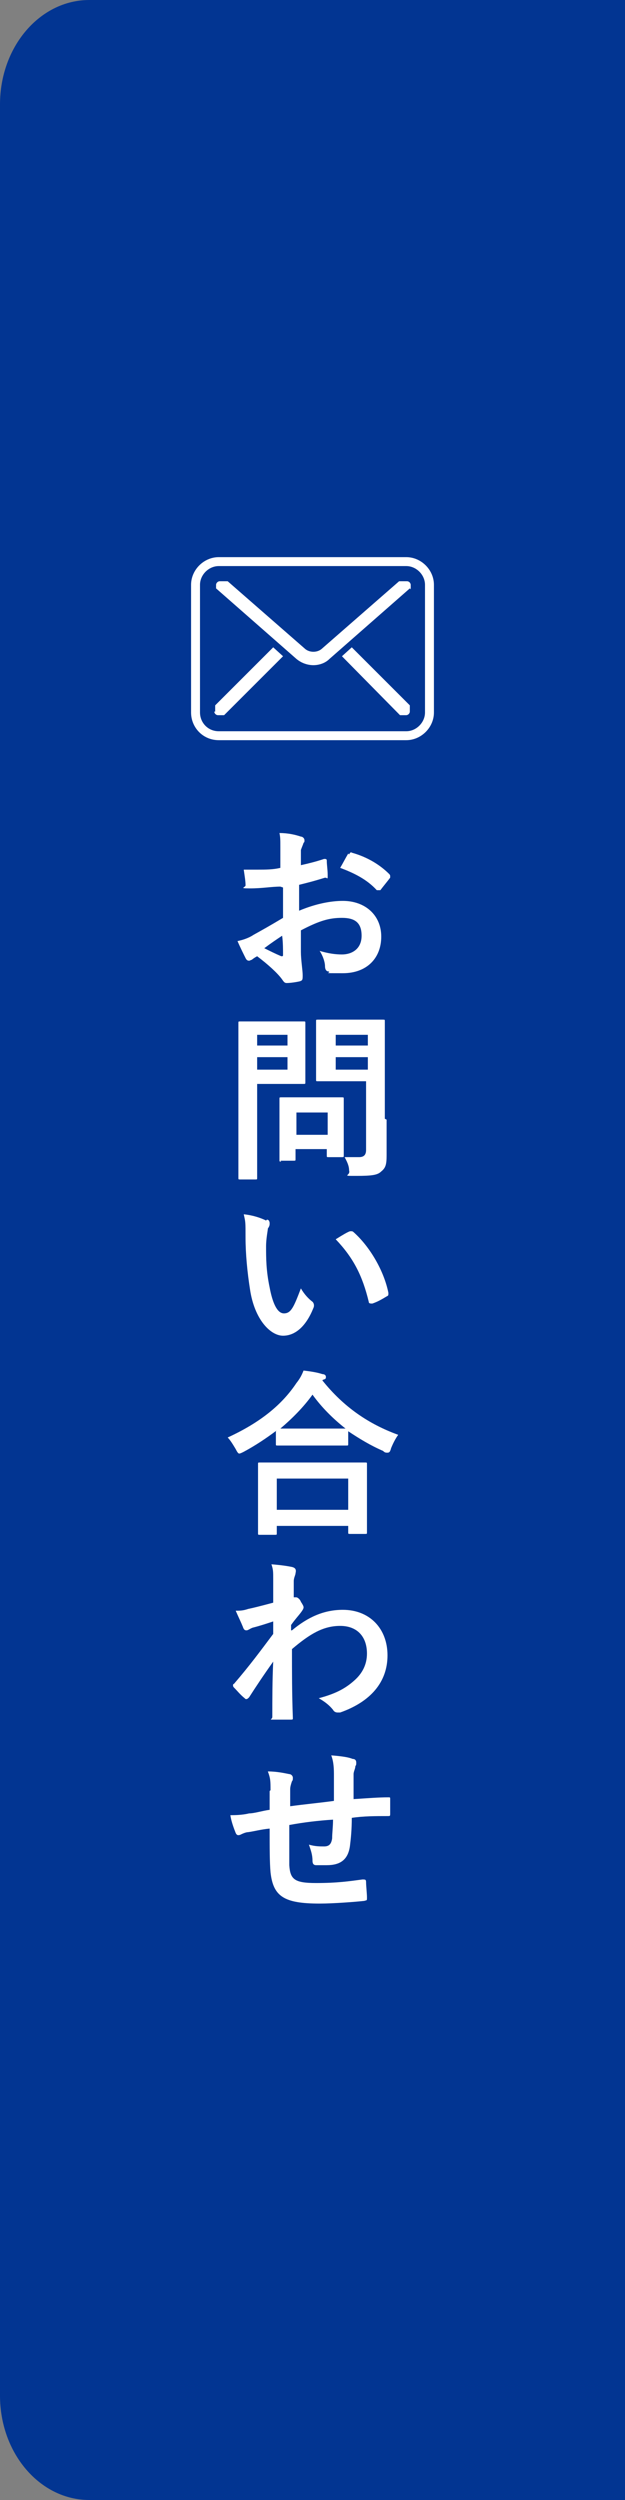 <?xml version="1.0" encoding="UTF-8"?>
<svg xmlns="http://www.w3.org/2000/svg" version="1.1" viewBox="0 0 70 280">
  <rect x="0" y="0" width="70" height="280" fill="#808080" stroke="none"/>
  <defs>
    <style>
      .cls-1 {
        fill: none;
        stroke: #fff;
        stroke-miterlimit: 10;
      }

      .cls-2 {
        fill: #023592;
      }

      .cls-3 {
        fill: #fff;
      }
    </style>
  </defs>
  <!-- Generator: Adobe Illustrator 28.6.0, SVG Export Plug-In . SVG Version: 1.2.0 Build 709)  -->
  <g>
    <g id="_レイヤー_2">
      <g id="_ガイド">
        <g>
          <path class="cls-2" d="M10,0h60v280H10c-5.5,0-10-5.2-10-11.7V11.7C0,5.2,4.5,0,10,0Z"/>
          <g>
            <g>
              <path class="cls-3" d="M31.4,99.3c-1,0-2,.2-3.4.2s-.4-.1-.5-.4c0-.4-.1-1-.2-1.7.5,0,1,0,1.6,0,.8,0,1.7,0,2.5-.2,0-.7,0-1.4,0-2.3s0-1.1-.1-1.6c1,0,1.8.2,2.4.4.2,0,.4.2.4.4s0,.2-.1.3c-.1.3-.2.5-.3.8,0,.5,0,1,0,1.7.9-.2,1.7-.4,2.6-.7.2,0,.3,0,.3.2,0,.5.1,1,.1,1.6s0,.3-.3.3c-1.3.4-1.7.5-2.9.8,0,1,0,1.9,0,2.9,1.9-.8,3.6-1.1,4.9-1.1,2.5,0,4.3,1.6,4.3,4s-1.6,4.1-4.3,4.1-1.2,0-1.6-.2c-.3,0-.4-.3-.4-.6,0-.4-.2-1.1-.6-1.7,1,.3,1.8.4,2.5.4,1.1,0,2.2-.6,2.2-2.1s-.8-2-2.2-2-2.5.3-4.6,1.4c0,.8,0,1.5,0,2.4,0,.9.2,2.1.2,2.6s0,.6-.3.7c-.4.1-1.1.2-1.5.2-.2,0-.3-.1-.5-.4-.5-.7-1.6-1.7-2.8-2.6-.2.1-.5.3-.6.4-.1,0-.2.1-.3.1-.2,0-.3-.1-.4-.3-.2-.4-.6-1.2-.9-1.9.5-.1,1.2-.3,1.8-.7.9-.5,1.8-1,3.3-1.9v-3.4h0ZM29.6,106.2c.6.3,1.2.6,1.9.9.2,0,.2,0,.2-.2,0-.5,0-1.4-.1-2.1-.6.4-1.2.8-2,1.4ZM39.1,95.7c.1-.2.2-.3.3-.2,1.8.5,3.2,1.4,4.2,2.4,0,0,.1.1.1.2s0,.1,0,.2c-.3.4-.8,1-1.1,1.4,0,0-.3,0-.4,0-1.1-1.2-2.5-1.9-4.1-2.5.3-.5.6-1.1.9-1.6h0Z"/>
              <path class="cls-3" d="M32,114.4c1.3,0,1.9,0,2,0,.2,0,.2,0,.2.2s0,.7,0,2v2.6c0,1.2,0,1.8,0,2,0,.2,0,.2-.2.2s-.7,0-2,0h-3.2v6.2c0,2.8,0,4.1,0,4.3,0,.2,0,.2-.2.2h-1.7c-.2,0-.2,0-.2-.2s0-1.5,0-4.3v-8.7c0-2.8,0-4.2,0-4.3,0-.2,0-.2.2-.2s.9,0,2.3,0h2.7ZM28.8,115.9v1.2h3.4v-1.2h-3.4ZM32.2,118.4h-3.4v1.4h3.4v-1.4ZM31.5,130.1c-.2,0-.2,0-.2-.2s0-.6,0-3.3v-1.4c0-1.5,0-2,0-2.1,0-.2,0-.2.2-.2s.6,0,2.1,0h2.6c1.5,0,2,0,2.1,0,.2,0,.2,0,.2.2s0,.6,0,1.7v1.5c0,2.5,0,3,0,3.1,0,.2,0,.2-.2.2h-1.5c-.2,0-.2,0-.2-.2v-.7h-3.5v1.1c0,.2,0,.2-.2.2,0,0-1.5,0-1.5,0ZM33.2,127.1h3.5v-2.5h-3.5v2.5ZM43.3,125.4c0,1.4,0,3,0,4s-.1,1.4-.6,1.8c-.4.4-1,.5-2.8.5s-.6,0-.8-.6c0-.6-.3-1.1-.5-1.5.6,0,1.1,0,1.6,0s.8-.2.8-.8v-7.7h-3.2c-1.6,0-2.1,0-2.2,0-.2,0-.2,0-.2-.2s0-.6,0-1.8v-2.9c0-1.2,0-1.7,0-1.8,0-.2,0-.2.2-.2s.6,0,2.2,0h2.9c1.5,0,2.1,0,2.2,0,.2,0,.2,0,.2.2s0,1,0,2.7c0,0,0,8.2,0,8.2ZM37.6,115.9v1.2h3.6v-1.2h-3.6ZM41.2,119.8v-1.4h-3.6v1.4h3.6Z"/>
              <path class="cls-3" d="M29.9,136.6c.2,0,.3.2.3.4s0,.3-.2.6c0,.2-.2,1.1-.2,2,0,1.3,0,2.7.4,4.6.3,1.6.8,2.9,1.6,2.9s1.1-.7,1.9-2.8c.4.7.9,1.2,1.3,1.5.2.2.2.5.1.7-.8,2-2,3.1-3.4,3.1s-3.2-1.8-3.7-5.2c-.3-1.9-.5-4-.5-5.8s0-1.7-.2-2.6c1,.1,1.9.4,2.5.7ZM39.2,137.9c0,0,.2,0,.2,0s.1,0,.2.1c1.8,1.6,3.4,4.3,3.9,6.8,0,.3,0,.3-.2.4-.5.3-1,.6-1.6.8-.2,0-.4,0-.4-.2-.7-2.9-1.7-4.9-3.7-7,.8-.5,1.3-.8,1.6-.9Z"/>
              <path class="cls-3" d="M31,160.2c-1.2.9-2.4,1.7-3.7,2.4-.2.1-.4.2-.5.2s-.2-.1-.4-.5c-.3-.5-.6-1-.9-1.3,3.7-1.7,6.1-3.7,7.7-6.1.4-.5.6-.9.8-1.4.8.1,1.5.2,2.1.4.2,0,.4.1.4.3s0,.2-.2.3c0,0-.1,0-.2.1,2.4,3,5.2,4.9,8.5,6.1-.3.4-.6,1-.8,1.5-.1.4-.2.5-.4.5s-.3,0-.5-.2c-1.4-.6-2.7-1.4-3.9-2.2v1.4c0,.2,0,.2-.2.2s-.7,0-2.3,0h-3.1c-1.6,0-2.1,0-2.3,0-.2,0-.2,0-.2-.2v-1.4h0ZM29.1,171.9c-.2,0-.2,0-.2-.2s0-.7,0-3.6v-1.7c0-1.7,0-2.3,0-2.4,0-.2,0-.2.2-.2s.8,0,2.7,0h6.4c1.9,0,2.6,0,2.7,0,.2,0,.2,0,.2.2s0,.7,0,2.1v2c0,2.9,0,3.4,0,3.5,0,.2,0,.2-.2.2h-1.7c-.2,0-.2,0-.2-.2v-.7h-8v.8c0,.2,0,.2-.2.2h-1.7ZM31,169.1h8v-3.5h-8v3.5ZM36.6,160c1.2,0,1.8,0,2.1,0-1.4-1.1-2.7-2.4-3.7-3.8-1,1.4-2.3,2.7-3.6,3.8.2,0,.8,0,2.2,0h3.1Z"/>
              <path class="cls-3" d="M32.7,182.6c1.8-1.5,3.6-2.3,5.7-2.3,3,0,5,2.1,5,5.1s-1.9,5.2-5.3,6.4c-.1,0-.2,0-.3,0-.2,0-.4-.1-.5-.3-.4-.5-.9-.9-1.6-1.3,1.9-.5,3-1.1,4-2,.9-.8,1.4-1.8,1.4-3,0-1.9-1.1-3.1-3-3.1s-3.4.9-5.4,2.6c0,2.6,0,5,.1,7.7,0,.2,0,.2-.3.2-.2,0-1.1,0-1.8,0s-.2,0-.2-.3c0-2,0-4.1.1-6.2-1,1.4-2,2.9-2.7,4-.1.1-.2.2-.3.2s-.1,0-.2-.1c-.5-.4-.8-.8-1.2-1.2,0,0-.1-.1-.1-.2s0-.2.1-.2c1.8-2.1,2.9-3.6,4.4-5.6,0-.5,0-1,0-1.4-.6.2-1.5.5-2.3.7-.3.1-.5.3-.7.3s-.3-.1-.4-.4c-.2-.5-.5-1.1-.8-1.8.5,0,.8,0,1.4-.2.5-.1,1.3-.3,2.8-.7,0-.9,0-1.7,0-2.6s0-1.1-.2-1.7c1.2.1,1.8.2,2.3.3.4.1.5.3.4.7,0,.2-.2.5-.2.9,0,.5,0,.9,0,1.8,0,0,0,0,.2,0,0,0,0,0,.1,0,.1,0,.4.2.5.5.2.3.3.5.3.6s0,.2-.3.6c-.3.4-.6.7-1.1,1.4v.6h0Z"/>
              <path class="cls-3" d="M30.3,200.5c0-1,0-1.3-.3-2.1,1,0,1.9.2,2.4.3.2,0,.4.2.4.4s0,.3-.1.4c-.1.3-.2.6-.2.9,0,.5,0,1.2,0,1.9,1.4-.2,3.5-.4,4.9-.6,0-1,0-2.1,0-2.8s0-1.5-.3-2.3c1.2.1,1.9.2,2.4.4.3,0,.4.2.4.4s0,.3-.1.4c0,.3-.2.6-.2.9,0,1.1,0,1.9,0,2.8,1.6-.1,2.8-.2,3.9-.2.2,0,.2,0,.2.2,0,.5,0,1.1,0,1.6,0,.3,0,.3-.3.3-1.3,0-2.7,0-4,.2,0,1.3-.1,2.3-.2,3.1-.2,1.6-1.1,2.2-2.6,2.2s-.8,0-1.2,0c-.3,0-.4-.2-.4-.5,0-.7-.2-1.2-.4-1.8.7.2,1.2.2,1.7.2s.8-.2.9-.9c0-.6.1-1.3.1-2.1-1.6.1-3.3.3-4.9.6,0,2.2,0,3.4,0,4.5.1,1.6.6,2,3,2s3.7-.2,5.2-.4c.3,0,.4,0,.4.3,0,.4.1,1.3.1,1.7s0,.3-.3.4c-.9.1-3.4.3-5,.3-4,0-5.2-.8-5.5-3.5-.1-1.1-.1-2.8-.1-4.9-1,.1-1.7.3-2.4.4-.2,0-.5.1-.9.3-.3.1-.4,0-.5-.2-.2-.5-.5-1.3-.6-2,.4,0,1.3,0,2.1-.2.6,0,1.5-.3,2.3-.4v-2.1h0Z"/>
            </g>
            <g>
              <path class="cls-1" d="M45.5,62.9h-21c-1.4,0-2.6,1.2-2.6,2.6v14.3c0,1.4,1.1,2.6,2.6,2.6h21c1.4,0,2.6-1.2,2.6-2.6v-14.3c0-1.4-1.2-2.6-2.6-2.6h0Z"/>
              <path class="cls-3" d="M24.1,79.7v-.7l6.5-6.5,1.1,1-6.6,6.6h-.7c-.2,0-.4-.2-.4-.4h0Z"/>
              <path class="cls-3" d="M44.8,80.1l-6.5-6.6,1.1-1,6.5,6.5v.7c0,.2-.2.4-.4.4h-.7,0Z"/>
              <path class="cls-3" d="M45.9,65.9l-9,7.9c-.5.5-1.2.7-1.8.7s-1.3-.2-1.9-.7l-9-7.9v-.4c0-.2.2-.4.4-.4h.9l8.7,7.6c.5.4,1.3.4,1.8,0l8.7-7.6h.9c.2,0,.4.2.4.4v.5h0Z"/>
            </g>
          </g>
        </g>
      </g>
    </g>
  </g>
</svg>